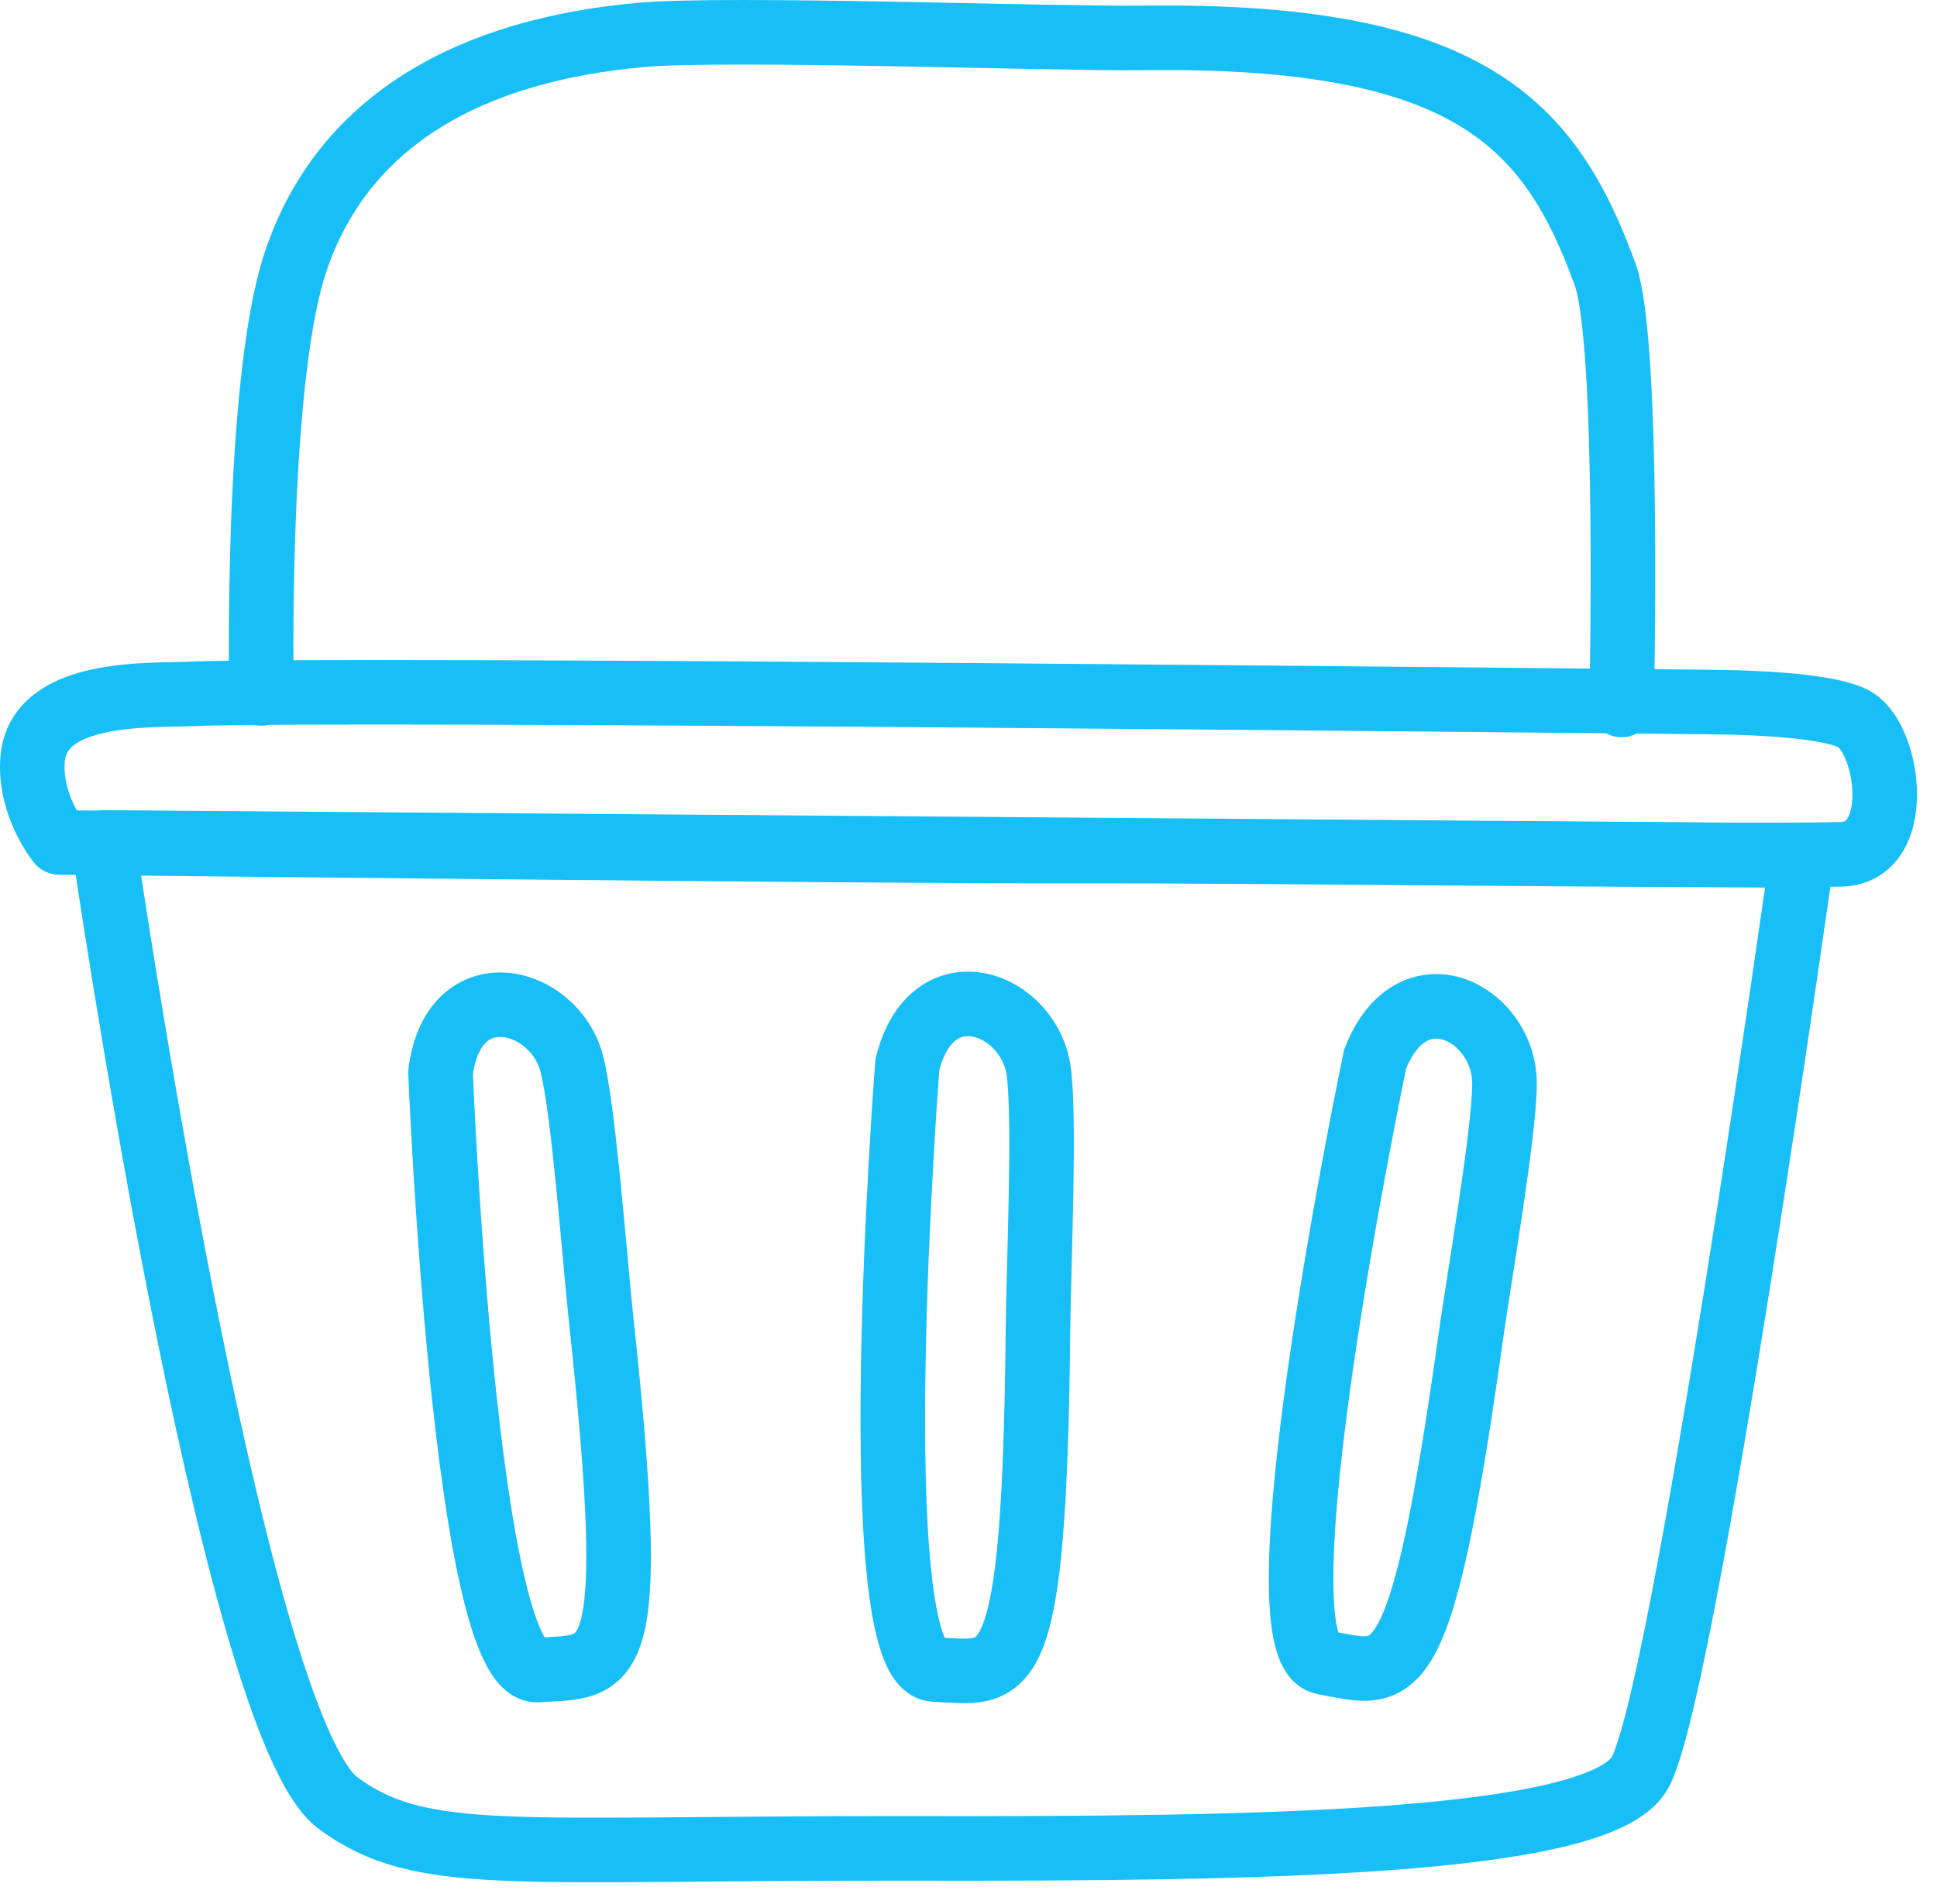 <?xml version="1.0" encoding="UTF-8" standalone="no"?>
<!DOCTYPE svg PUBLIC "-//W3C//DTD SVG 1.1//EN" "http://www.w3.org/Graphics/SVG/1.1/DTD/svg11.dtd">
<svg width="100%" height="100%" viewBox="0 0 60 59" version="1.1" xmlns="http://www.w3.org/2000/svg" xmlns:xlink="http://www.w3.org/1999/xlink" xml:space="preserve" xmlns:serif="http://www.serif.com/" style="fill-rule:evenodd;clip-rule:evenodd;stroke-linecap:round;stroke-linejoin:round;stroke-miterlimit:10;">
    <g transform="matrix(1,0,0,1,-20,-21)">
        <path d="M23.206,47.101C23.206,47.101 27.176,74.448 30.475,76.868C33.068,78.771 35.826,78.245 48.31,78.269C58.899,78.289 69.408,78.152 70.771,75.972C72.134,73.792 75.825,47.505 75.825,47.505L23.206,47.101Z" style="fill:none;fill-rule:nonzero;stroke:rgb(24,191,247);stroke-width:2px;"/>
        <path d="M21.834,47.102C21.834,47.102 20.898,45.964 21.009,44.528C21.178,42.364 24.621,42.555 25.899,42.5C30.386,42.305 70.195,42.728 72.894,42.75C74.853,42.767 76.834,42.91 77.475,43.305C78.525,43.953 78.993,47.427 77.02,47.471C73.358,47.552 59.136,47.352 53.066,47.37C47.601,47.387 21.834,47.102 21.834,47.102Z" style="fill:none;fill-rule:nonzero;stroke:rgb(24,191,247);stroke-width:2px;"/>
        <path d="M28.1,42.485C28.1,42.485 27.904,32.872 29.15,29.13C30.633,24.673 34.646,22.545 39.869,22.081C42.54,21.843 52.736,22.211 55.383,22.175C65.517,22.037 68.015,24.828 69.72,29.502C70.49,31.613 70.231,42.842 70.231,42.842" style="fill:none;fill-rule:nonzero;stroke:rgb(24,191,247);stroke-width:2px;"/>
        <path d="M33.646,54.229C33.646,54.229 34.392,72.9 36.662,72.744C38.933,72.588 39.837,73.152 38.618,61.851C38.419,60.004 38.087,55.437 37.715,53.971C37.182,51.874 34.042,51.085 33.646,54.229Z" style="fill:none;fill-rule:nonzero;stroke:rgb(24,191,247);stroke-width:2px;"/>
        <path d="M48.106,53.985C48.106,53.985 46.664,72.615 48.938,72.726C51.211,72.837 52.043,73.502 52.153,62.136C52.172,60.279 52.375,55.704 52.177,54.204C51.893,52.06 48.867,50.909 48.106,53.985Z" style="fill:none;fill-rule:nonzero;stroke:rgb(24,191,247);stroke-width:2px;"/>
        <path d="M62.594,53.818C62.594,53.818 58.765,72.107 61.005,72.509C63.245,72.912 63.984,73.679 65.558,62.422C65.815,60.582 66.606,56.072 66.603,54.559C66.598,52.396 63.744,50.865 62.594,53.818Z" style="fill:none;fill-rule:nonzero;stroke:rgb(24,191,247);stroke-width:2px;"/>
    </g>
</svg>
